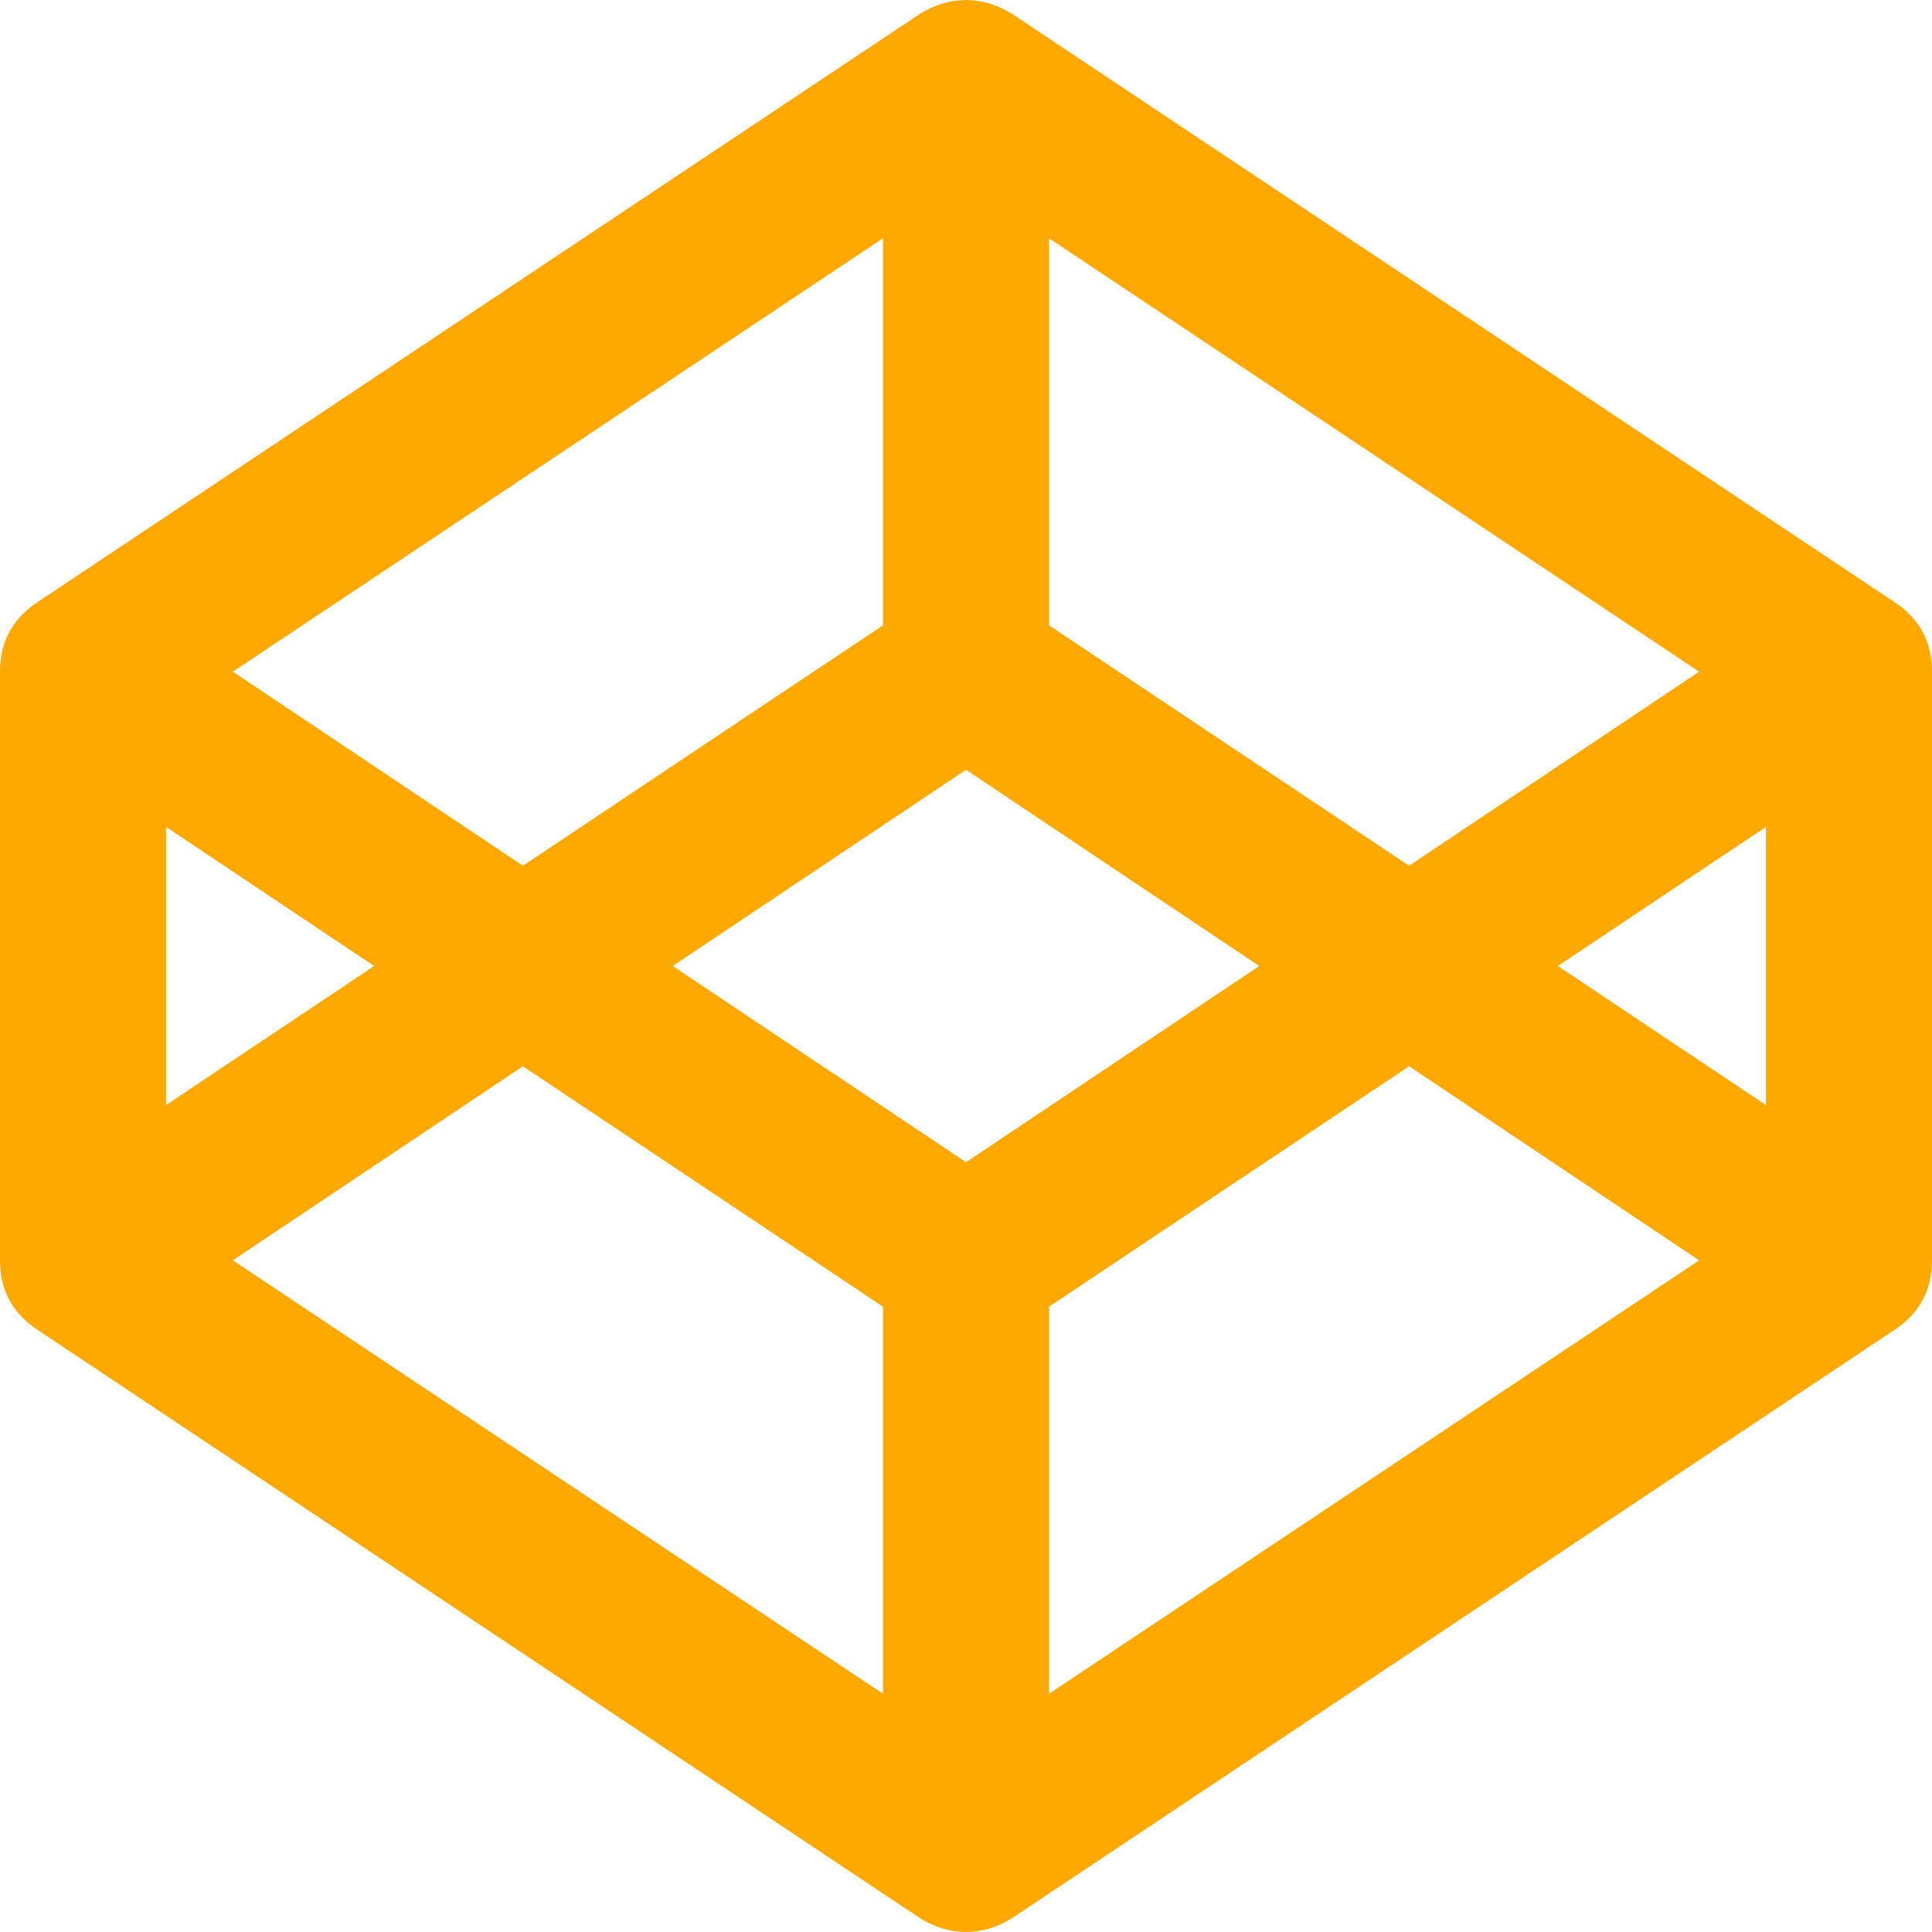 <svg xmlns="http://www.w3.org/2000/svg" width="100%" height="100%" viewBox="0 0 1792 1792"><path fill="#ffa800" d="M216 1169l603 402v-359l-334-223zM154 1025l193-129-193-129v258zM973 1571l603-402-269-180-334 223v359zM896 1078l272-182-272-182-272 182zM485 803l334-223v-359l-603 402zM1445 896l193 129v-258zM1307 803l269-180-603-402v359zM1792 623v546q0 41-34 64l-819 546q-21 13-43 13t-43-13l-819-546q-34-23-34-64v-546q0-41 34-64l819-546q21-13 43-13t43 13l819 546q34 23 34 64z" /></svg>